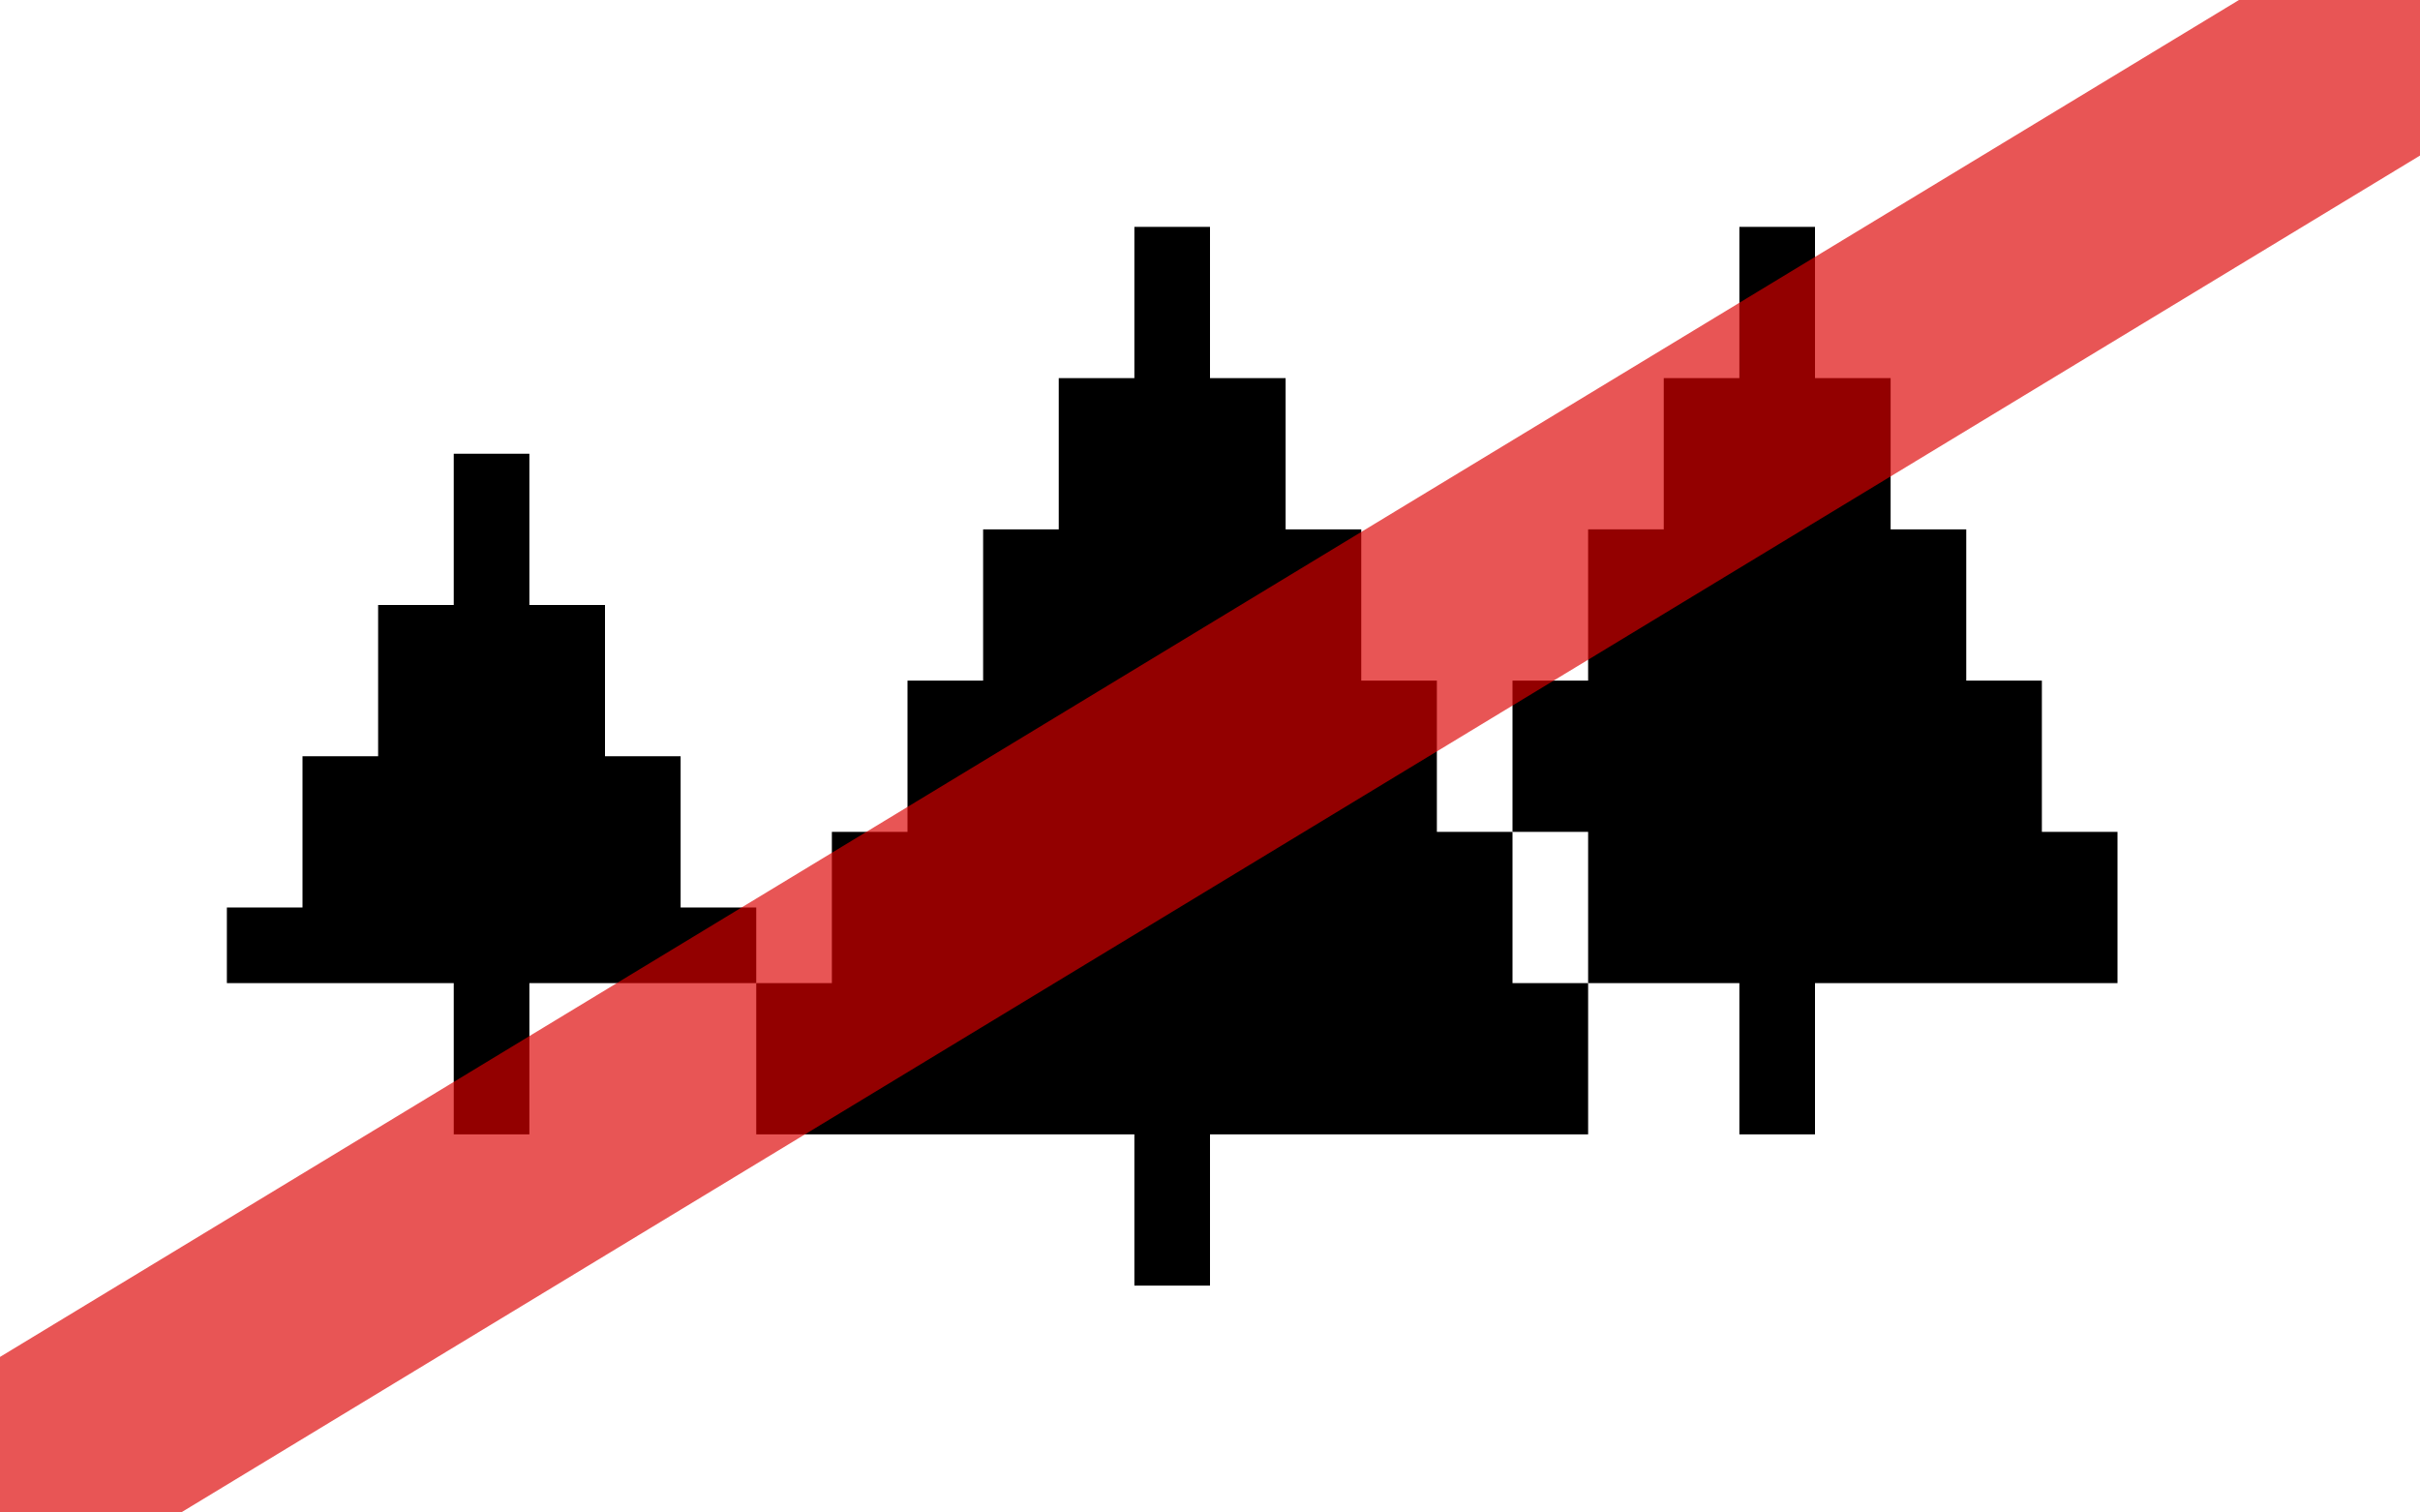 <?xml version="1.0" encoding="UTF-8" standalone="no"?>
<svg xmlns="http://www.w3.org/2000/svg" width="32" height="20">
  <rect id="background" style="fill:white;fill-opacity:1;stroke:none" width="32" height="20" x="0" y="0" />
  <g
     id="symbol">
    <path
       d="m 23,3 1,0 0,2 1,0 0,2 1,0 0,2 1,0 0,2 1,0 0,2 -4,0 0,2 -1,0 0,-2 -2,0 0,-2 -1,0 0,-2 1,0 0,-2 1,0 0,-2 1,0 z"
       id="righttree"
       style="fill:#000000;fill-opacity:1;stroke:none" />
    <path
       d="m 7,6 0,2 1,0 0,2 1,0 0,2 1,0 0,1 -3,0 0,2 -1,0 0,-2 -3,0 0,-1 1,0 0,-2 1,0 0,-2 1,0 0,-2 z"
       id="lefttree"
       style="fill:#000000;fill-opacity:1;stroke:none" />
    <path
       d="m 15,3 1,0 0,2 1,0 0,2 1,0 0,2 1,0 0,2 1,0 0,2 1,0 0,2 -5,0 0,2 -1,0 0,-2 -5,0 0,-2 1,0 0,-2 1,0 0,-2 1,0 0,-2 1,0 0,-2 1,0 z"
       id="middletree"
       style="fill:#000000;fill-opacity:1;stroke:none" />
  </g>
  <line id="strike-x2" x1="-0.5" y1="20" x2="32.5" y2="0" style="opacity:0.667;fill:none;stroke:#dd0000;stroke-width:3px;stroke-linecap:square;display:inline" />
</svg>

